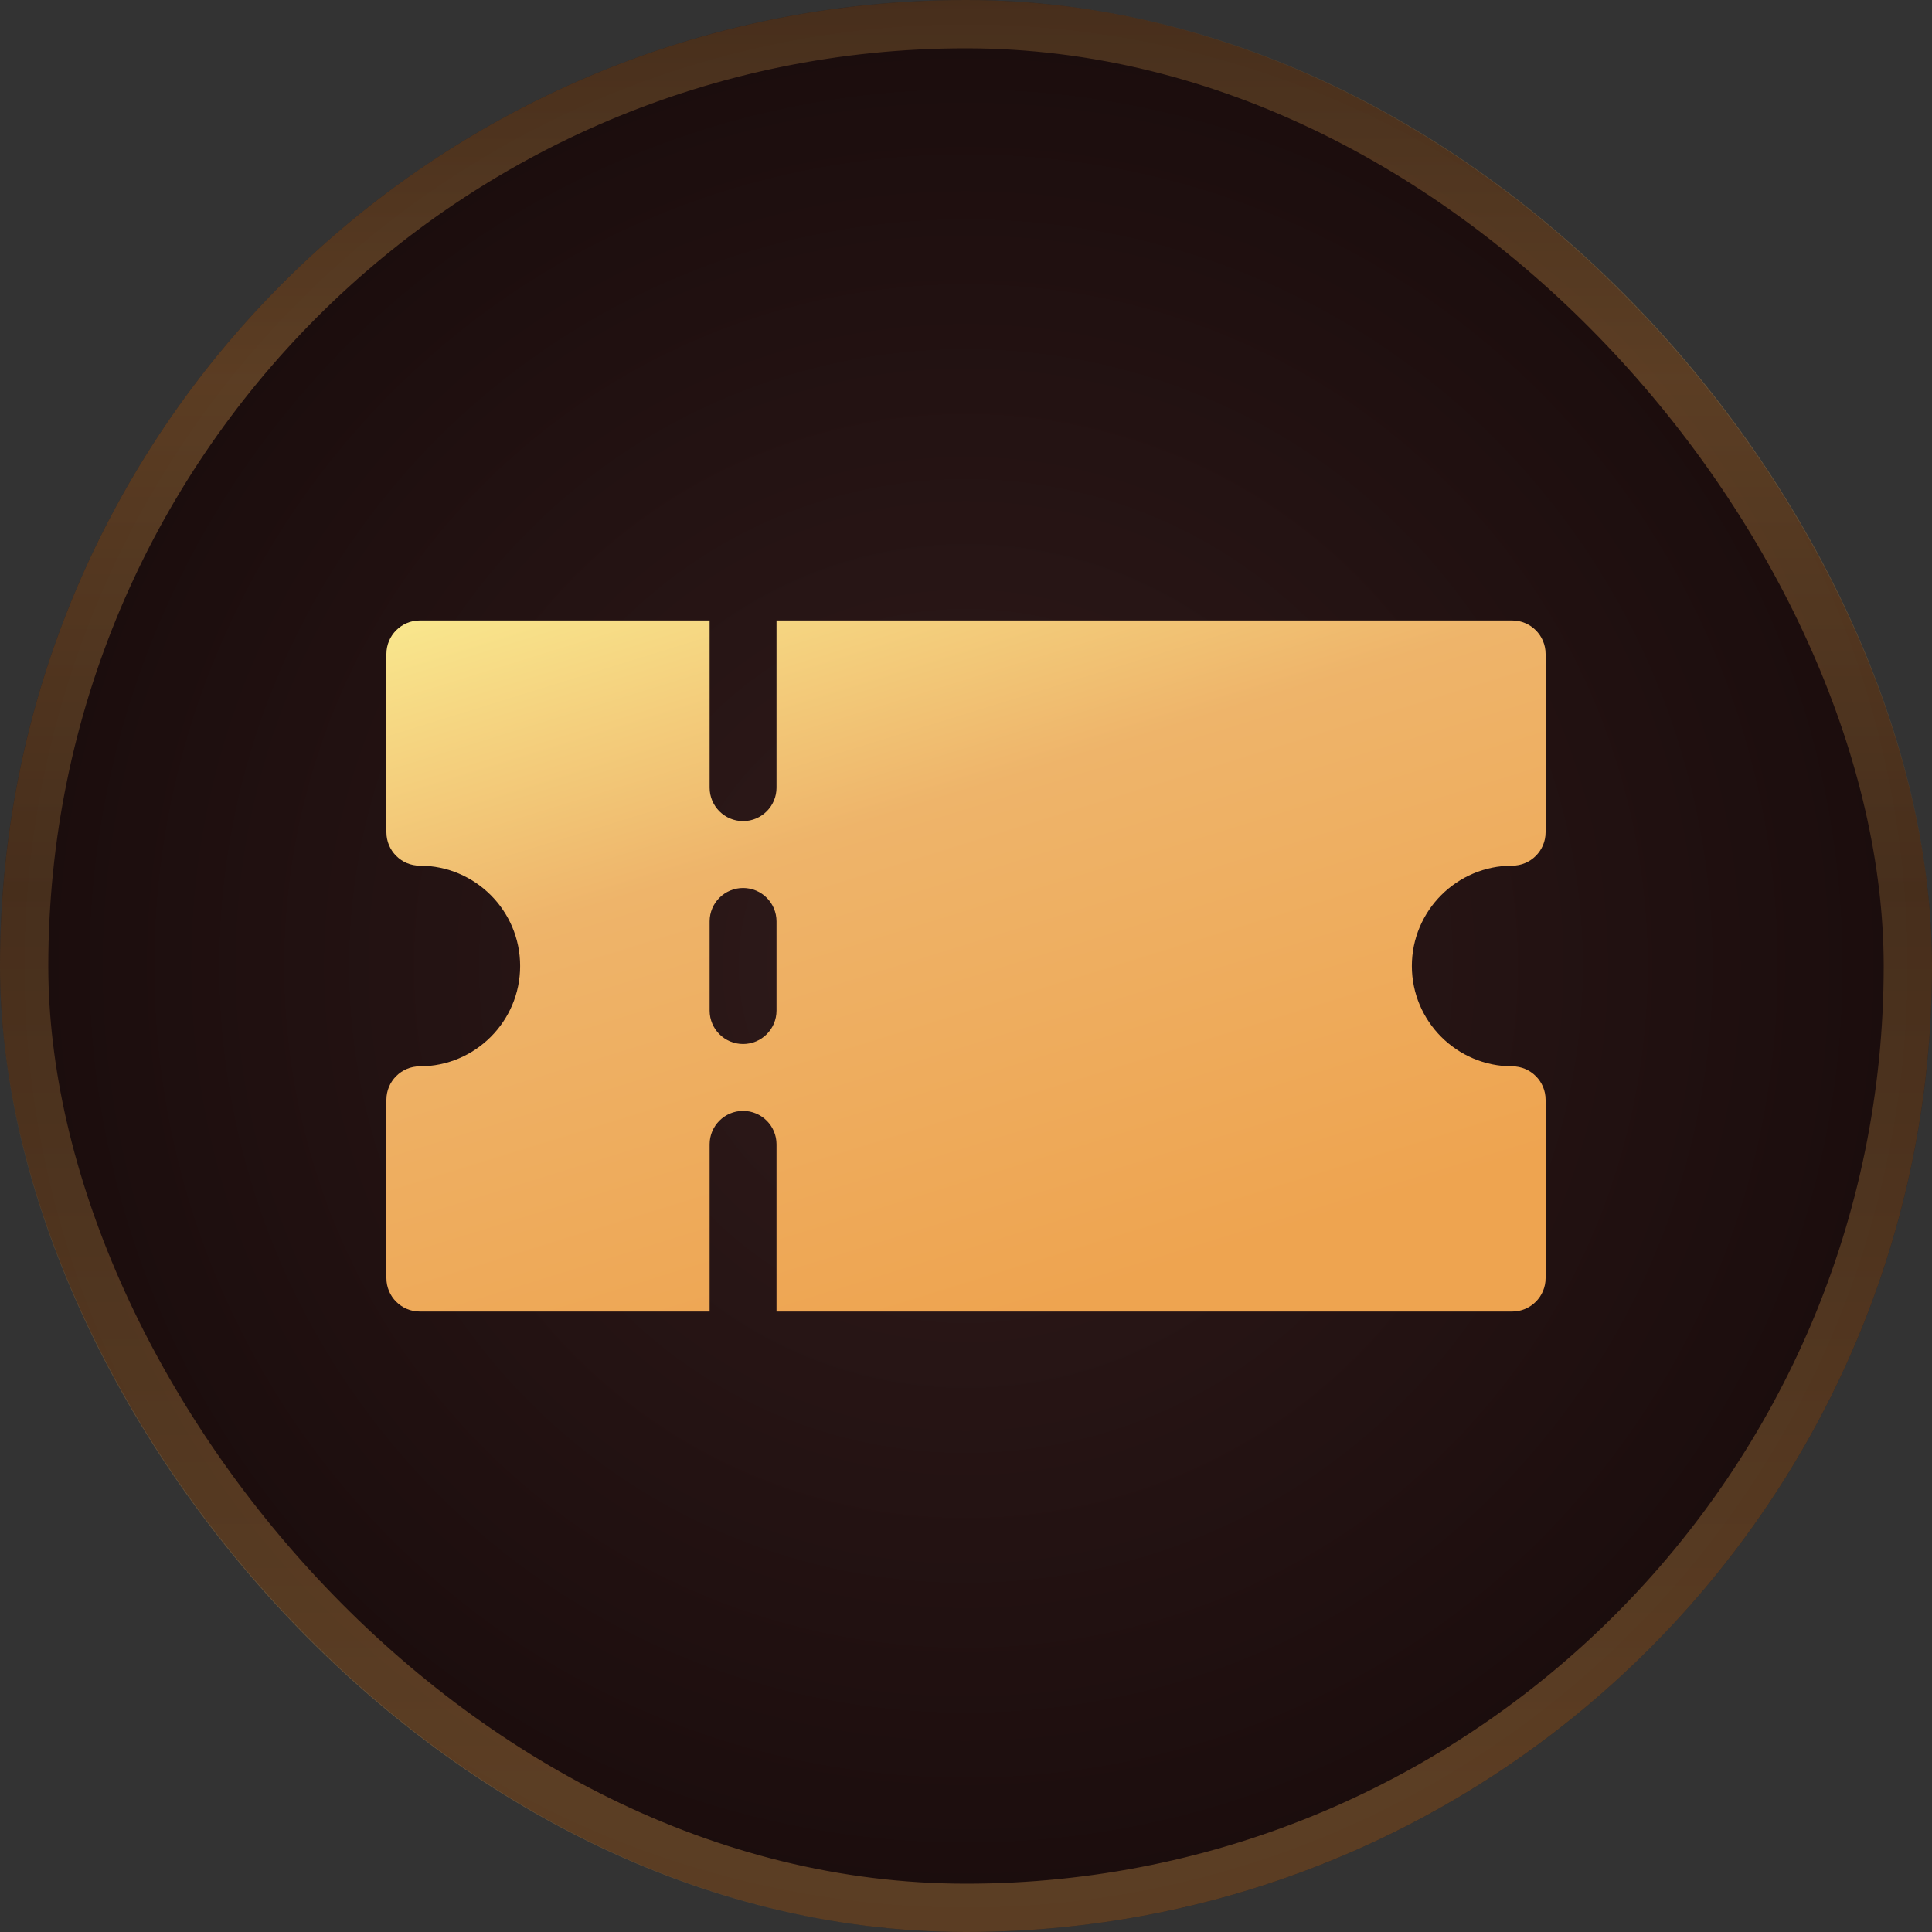 <svg width="40" height="40" viewBox="0 0 40 40" fill="none" xmlns="http://www.w3.org/2000/svg">
<rect x="0" y="0" width="40" height="40" fill="#333333" stroke="none"/>
<rect width="40" height="40" rx="20" fill="url(#paint0_radial_19498_13898)"/>
<rect x="0.5" y="0.5" width="39" height="39" rx="19.5" stroke="url(#paint1_linear_19498_13898)" stroke-opacity="0.4"/>
<path d="M31.308 17.923C31.69 17.923 32 17.613 32 17.231V13.539C32 13.156 31.69 12.846 31.308 12.846H16.077V16.308C16.077 16.69 15.767 17 15.385 17C15.002 17 14.692 16.69 14.692 16.308V12.846H8.692C8.31 12.846 8 13.156 8 13.539V17.231C8 17.613 8.31 17.923 8.692 17.923C9.838 17.923 10.769 18.855 10.769 20C10.769 21.145 9.838 22.077 8.692 22.077C8.31 22.077 8 22.387 8 22.769V26.462C8 26.844 8.31 27.154 8.692 27.154H14.692V23.692C14.692 23.31 15.002 23 15.385 23C15.767 23 16.077 23.31 16.077 23.692V27.154H31.308C31.69 27.154 32 26.844 32 26.462V22.769C32 22.387 31.69 22.077 31.308 22.077C30.163 22.077 29.231 21.145 29.231 20C29.231 18.855 30.163 17.923 31.308 17.923ZM16.077 20.923C16.077 21.305 15.767 21.615 15.385 21.615C15.002 21.615 14.692 21.305 14.692 20.923V19.077C14.692 18.695 15.002 18.385 15.385 18.385C15.767 18.385 16.077 18.695 16.077 19.077V20.923Z" fill="url(#paint2_linear_19498_13898)"/>
<defs>
<radialGradient id="paint0_radial_19498_13898" cx="0" cy="0" r="1" gradientUnits="userSpaceOnUse" gradientTransform="translate(20 20) rotate(90) scale(20)">
<stop stop-color="#301B1B"/>
<stop offset="1" stop-color="#1A0C0C"/>
</radialGradient>
<linearGradient id="paint1_linear_19498_13898" x1="20" y1="0" x2="20" y2="40" gradientUnits="userSpaceOnUse">
<stop stop-color="#8A6233"/>
<stop offset="0.195" stop-color="#BC8645"/>
<stop offset="0.46" stop-color="#8A6233"/>
<stop offset="0.92" stop-color="#BC8645"/>
</linearGradient>
<linearGradient id="paint2_linear_19498_13898" x1="20" y1="6.646" x2="25.998" y2="25.99" gradientUnits="userSpaceOnUse">
<stop stop-color="#FDF99A"/>
<stop offset="0.46" stop-color="#EEB46A"/>
<stop offset="0.989" stop-color="#EEA450"/>
</linearGradient>
</defs>
</svg>
